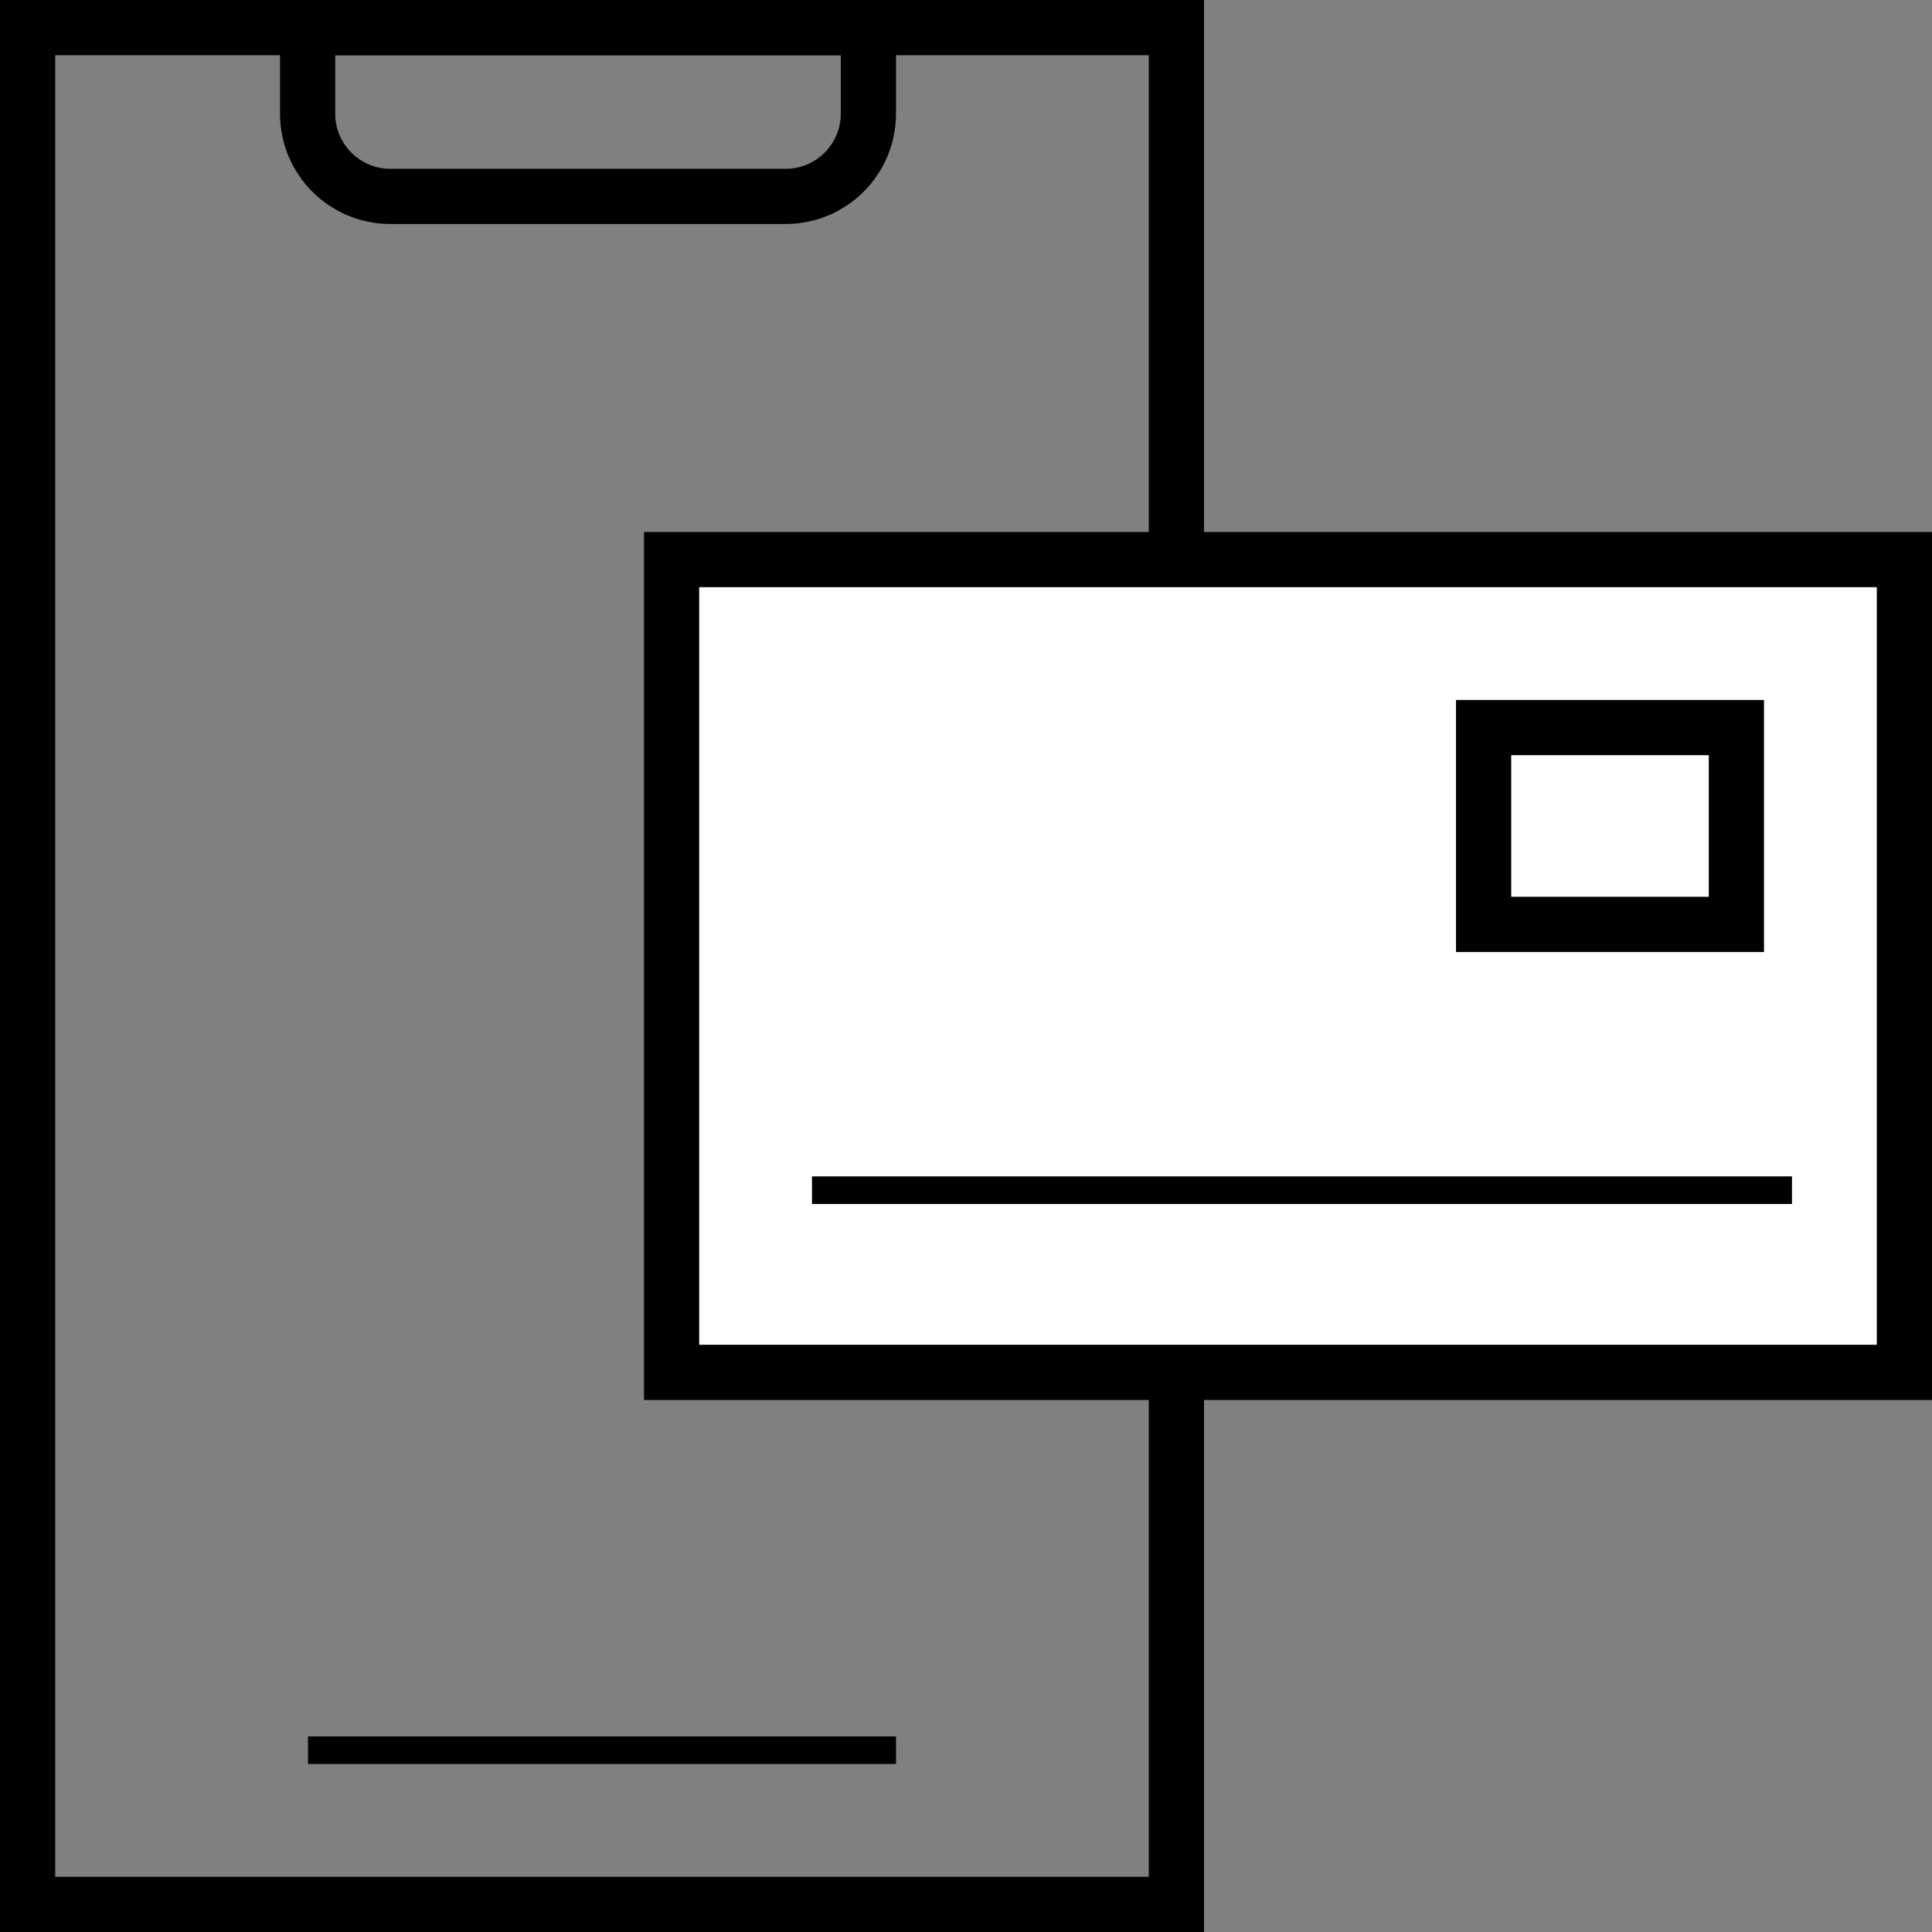 <svg width="70" height="70" viewBox="0 0 70 70" fill="none" xmlns="http://www.w3.org/2000/svg">
<rect x="0" y="0" width="70" height="70" fill="#808080" stroke="none"/>
<rect x="1" y="1" width="41.623" height="68" stroke="black" stroke-width="2"/>
<rect x="24.333" y="20.275" width="44.667" height="29.449" fill="white" stroke="black" stroke-width="2"/>
<path d="M11.145 1H31.464V4.116C31.464 5.773 30.121 7.116 28.464 7.116H14.145C12.488 7.116 11.145 5.773 11.145 4.116V1Z" stroke="black" stroke-width="2"/>
<line x1="11.159" y1="63.413" x2="32.464" y2="63.413" stroke="black"/>
<line x1="29.42" y1="43.123" x2="64.927" y2="43.123" stroke="black"/>
<rect x="53.754" y="26.362" width="9.159" height="7.13" stroke="black" stroke-width="2"/>
</svg>
